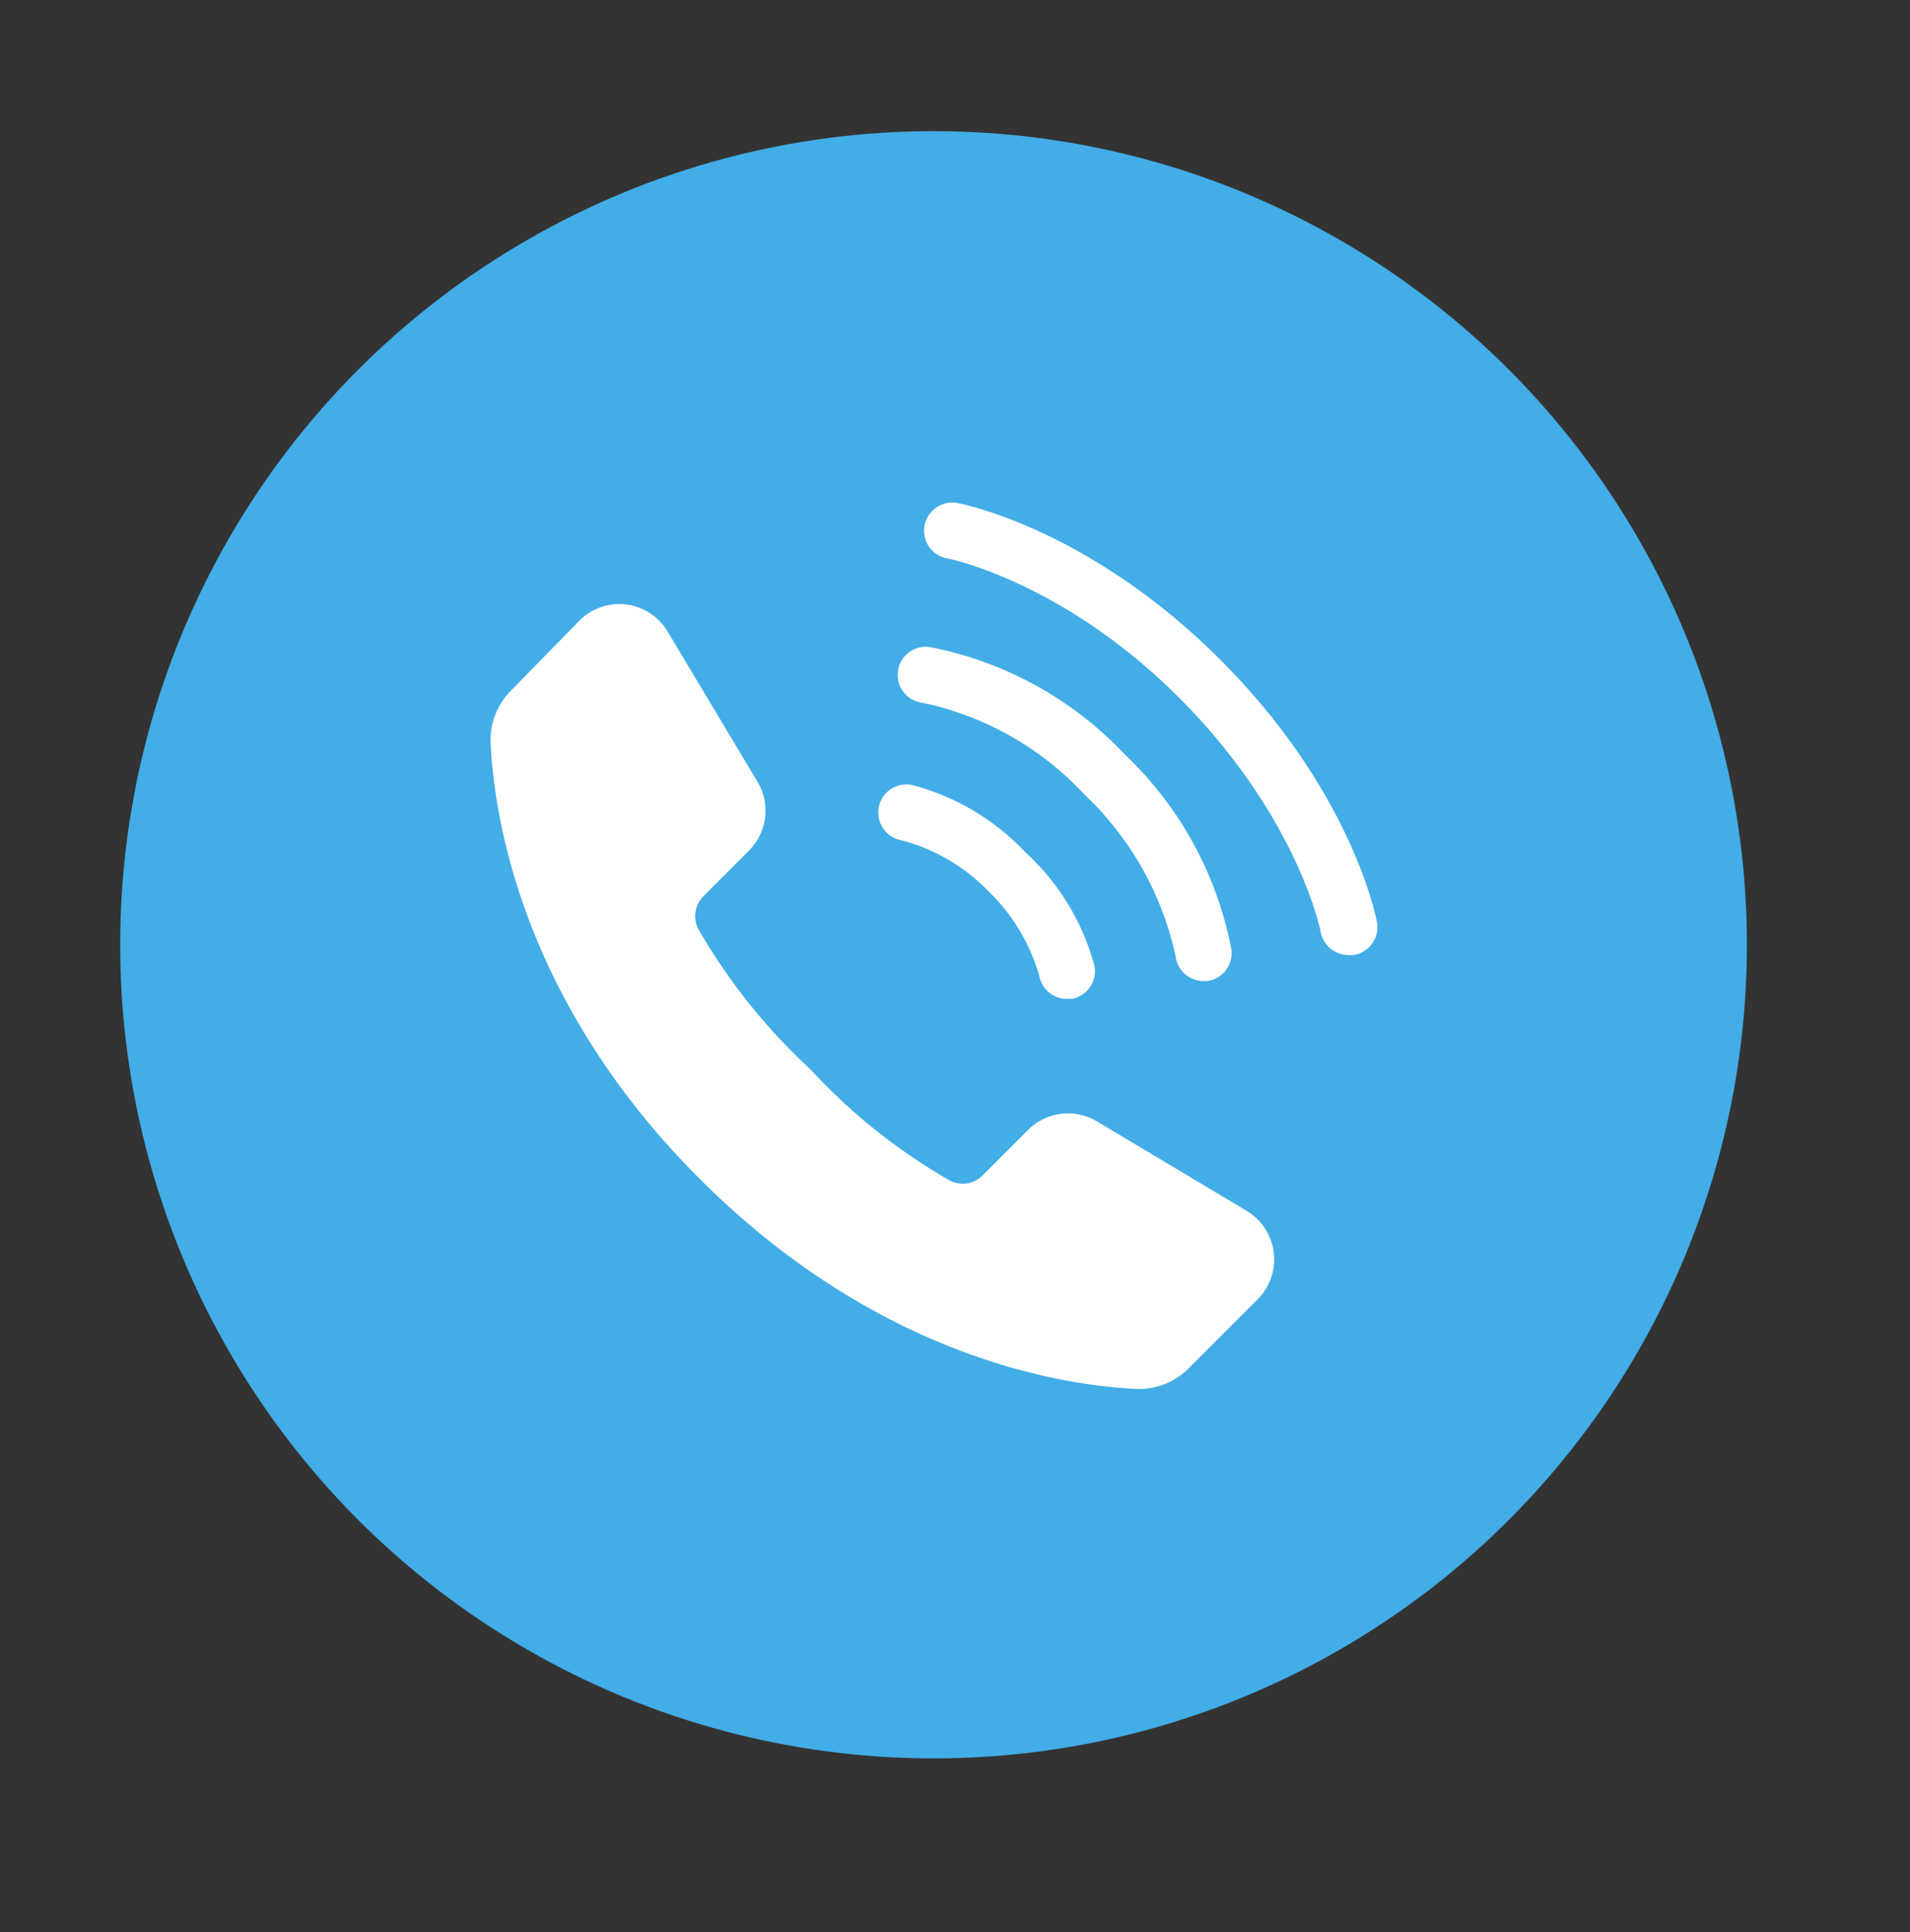 <svg id="Layer_1" data-name="Layer 1" xmlns="http://www.w3.org/2000/svg" viewBox="0 0 89 90"><rect x="0" y="0" width="89" height="90" fill="#333333" stroke="none"/><defs><style>.cls-1{fill:#42ade7;}.cls-2{fill:#fff;}</style></defs><circle class="cls-1" cx="43.5" cy="44.01" r="37.9"/><path class="cls-2" d="M51,45a1.32,1.32,0,0,1-1.05,1.53l-.24,0a1.31,1.31,0,0,1-1.28-1.06,8.84,8.84,0,0,0-2.42-4A8.66,8.66,0,0,0,42,39.14a1.31,1.31,0,0,1,.47-2.58,11.13,11.13,0,0,1,5.32,3.15A11.05,11.05,0,0,1,51,45Z"/><path class="cls-2" d="M57.38,44.24a1.31,1.31,0,0,1-1.14,1.46h-.16a1.31,1.31,0,0,1-1.3-1.15A14.59,14.59,0,0,0,50.52,37,14.3,14.3,0,0,0,43,32.74a1.31,1.31,0,1,1,.32-2.6,16.91,16.91,0,0,1,9.09,5A16.87,16.87,0,0,1,57.38,44.24Z"/><path class="cls-2" d="M63.07,44.49l-.24,0a1.33,1.33,0,0,1-1.29-1.07c0-.07-1.09-5.4-6.57-10.89S44.13,26,44.08,26a1.31,1.31,0,0,1-1-1.52,1.32,1.32,0,0,1,1.53-1.05c.25.05,6.15,1.2,12.26,7.31s7.26,12,7.3,12.26A1.32,1.32,0,0,1,63.07,44.49Z"/><path class="cls-2" d="M58.6,60.53,55.43,63.7a3.27,3.27,0,0,1-2.44,1c-3.39-.15-12-1.42-20.37-9.77s-9.61-17-9.76-20.36a3.25,3.25,0,0,1,1-2.45L27,28.91a2.62,2.62,0,0,1,4.11.51l4.19,7a2.62,2.62,0,0,1-.4,3.2l-2.12,2.13a1.31,1.31,0,0,0-.25,1.51,27.66,27.66,0,0,0,5.22,6.54A27.33,27.33,0,0,0,44.27,55a1.31,1.31,0,0,0,1.52-.25l2.12-2.12a2.63,2.63,0,0,1,3.21-.39l7,4.18A2.64,2.64,0,0,1,58.6,60.53Z"/></svg>